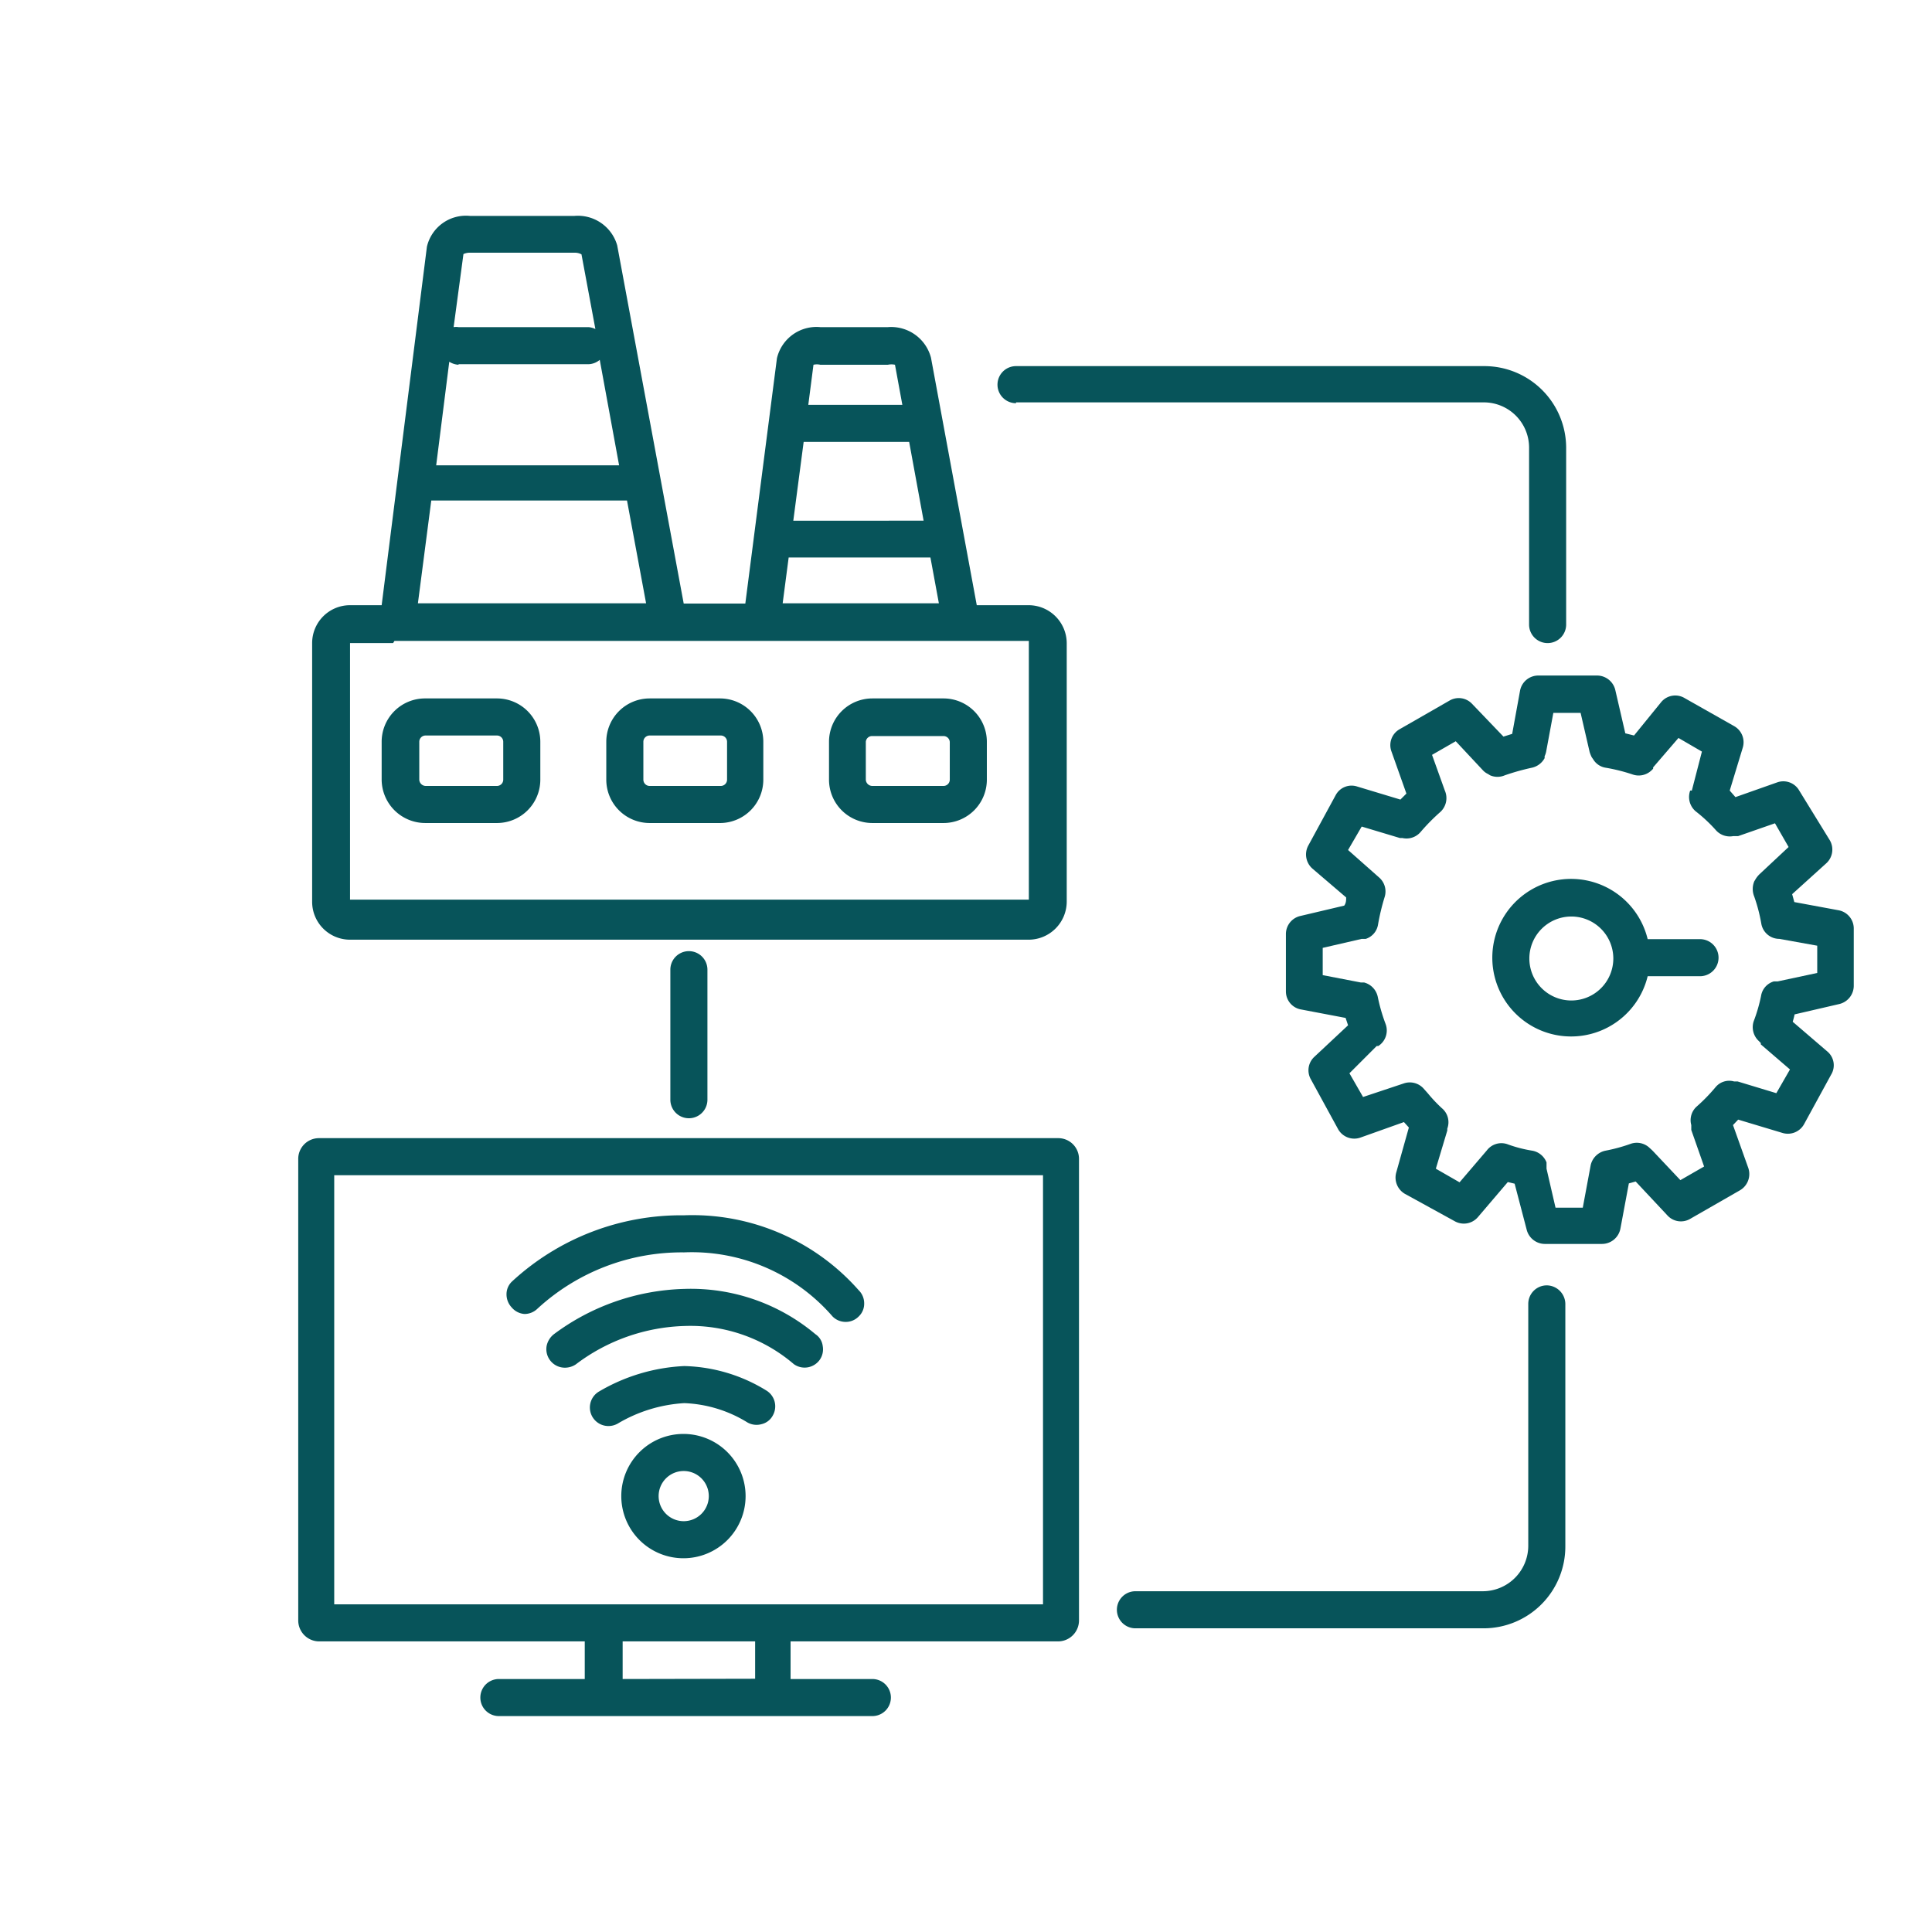 <svg id="f909a0a2-c4ad-4aac-9461-9cf61ad4edde" data-name="Ebene 1" xmlns="http://www.w3.org/2000/svg" viewBox="0 0 70.87 70.87"><defs><style>.b626d152-6e91-4f36-bc58-858f7ea1fd5a{fill:#07545a;}</style></defs><path class="b626d152-6e91-4f36-bc58-858f7ea1fd5a" d="M38.84,41.75H11.71a.76.76,0,0,0-.77.77V59.43a.77.77,0,0,0,.77.78h9.74v1.38H18.3a.68.68,0,1,0,0,1.36h0l13.7,0a.68.68,0,0,0,0-1.36H29V60.21h9.81a.77.77,0,0,0,.77-.78V42.52A.76.76,0,0,0,38.84,41.75Zm-16,19.84V60.21h4.86v1.37ZM38.26,43.11V58.85h-26V43.11Z"/><path class="b626d152-6e91-4f36-bc58-858f7ea1fd5a" d="M19.24,48.2h0a.68.68,0,0,0,.47-.19,7.82,7.82,0,0,1,5.38-2.07,6.83,6.83,0,0,1,5.45,2.35.67.67,0,0,0,.48.2.66.66,0,0,0,.48-.2.64.64,0,0,0,.2-.48.67.67,0,0,0-.2-.48,8.13,8.13,0,0,0-6.41-2.75A9.14,9.14,0,0,0,18.79,47a.64.64,0,0,0-.21.47.7.7,0,0,0,.19.49A.68.68,0,0,0,19.24,48.2Z"/><path class="b626d152-6e91-4f36-bc58-858f7ea1fd5a" d="M25.11,47.28a8.36,8.36,0,0,0-4.79,1.66.73.73,0,0,0-.27.44.68.68,0,0,0,.67.79.72.72,0,0,0,.4-.12,6.92,6.92,0,0,1,4-1.41,5.83,5.83,0,0,1,4,1.4.68.68,0,0,0,.95-.16.67.67,0,0,0,.11-.5.61.61,0,0,0-.27-.44A7.1,7.1,0,0,0,25.11,47.28Z"/><path class="b626d152-6e91-4f36-bc58-858f7ea1fd5a" d="M28.1,51a6,6,0,0,0-3-.89,6.77,6.77,0,0,0-3.12.93.68.68,0,0,0,.34,1.27.69.69,0,0,0,.34-.09,5.4,5.4,0,0,1,2.44-.75,4.74,4.74,0,0,1,2.32.71.68.68,0,0,0,.52.06.63.63,0,0,0,.41-.32A.68.68,0,0,0,28.1,51Z"/><path class="b626d152-6e91-4f36-bc58-858f7ea1fd5a" d="M25.07,52.6a2.28,2.28,0,1,0,2.28,2.28A2.28,2.28,0,0,0,25.07,52.6ZM26,54.88a.92.92,0,1,1-.92-.92A.92.92,0,0,1,26,54.88Z"/><path class="b626d152-6e91-4f36-bc58-858f7ea1fd5a" d="M12.84,34.47h24.9a1.4,1.4,0,0,0,1.39-1.39V23.59a1.4,1.4,0,0,0-1.39-1.39H35.83l-1.68-9.08A1.51,1.51,0,0,0,32.57,12H30.09a1.49,1.49,0,0,0-1.59,1.14l-1.16,9H25.08L22.64,9a1.5,1.5,0,0,0-1.57-1.08H17.24a1.47,1.47,0,0,0-1.58,1.13L14,22.2H12.84a1.39,1.39,0,0,0-1.39,1.39v9.49A1.39,1.39,0,0,0,12.84,34.47ZM21.59,12H16.82a.58.58,0,0,0-.18,0L17,9.32a.55.55,0,0,1,.25-.05h3.83a.51.51,0,0,1,.25.06l.51,2.74A.69.69,0,0,0,21.59,12Zm-4.77,1.36h4.77A.67.67,0,0,0,22,13.2l.71,3.87H16l.48-3.8A.72.72,0,0,0,16.82,13.38Zm6.18,5,.7,3.77H15.33l.49-3.77Zm-8.53,5.15h.09l.12,0H37.74a0,0,0,0,1,0,0v9.49a0,0,0,0,1,0,0H12.84a0,0,0,0,1,0,0V23.59a0,0,0,0,1,0,0h1.58Zm18.88-7.3.53,2.89H29.1l.38-2.89Zm-3.7-1.36.19-1.47a.55.55,0,0,1,.25,0h2.48a.6.6,0,0,1,.26,0l.27,1.47Zm4.48,5.6.31,1.68H28.71l.22-1.68Z"/><path class="b626d152-6e91-4f36-bc58-858f7ea1fd5a" d="M15.61,30.19h2.62a1.59,1.59,0,0,0,1.59-1.59V27.21a1.59,1.59,0,0,0-1.59-1.59H15.61A1.59,1.59,0,0,0,14,27.21V28.6A1.6,1.6,0,0,0,15.61,30.19Zm-.23-1.59V27.21a.23.23,0,0,1,.23-.23h2.62a.23.23,0,0,1,.23.23V28.6a.23.23,0,0,1-.23.23H15.61A.24.24,0,0,1,15.38,28.6Z"/><path class="b626d152-6e91-4f36-bc58-858f7ea1fd5a" d="M23.83,30.19h2.61A1.59,1.59,0,0,0,28,28.6V27.21a1.59,1.59,0,0,0-1.59-1.59H23.83a1.59,1.59,0,0,0-1.59,1.59V28.6A1.59,1.59,0,0,0,23.83,30.19Zm2.84-1.59a.23.23,0,0,1-.23.23H23.83a.23.23,0,0,1-.23-.23V27.21a.23.23,0,0,1,.23-.23h2.61a.23.23,0,0,1,.23.23Z"/><path class="b626d152-6e91-4f36-bc58-858f7ea1fd5a" d="M32,30.19h2.61a1.59,1.59,0,0,0,1.59-1.59V27.21a1.59,1.59,0,0,0-1.59-1.59H32a1.59,1.59,0,0,0-1.59,1.59V28.6A1.59,1.59,0,0,0,32,30.19Zm2.84-1.59a.23.23,0,0,1-.23.23H32a.24.24,0,0,1-.24-.23V27.21A.23.23,0,0,1,32,27h2.61a.23.23,0,0,1,.23.23Z"/><path class="b626d152-6e91-4f36-bc58-858f7ea1fd5a" d="M67.44,33.39l-1.62-.3-.08-.29L67,31.66a.68.68,0,0,0,.12-.84L66,29a.67.67,0,0,0-.81-.3l-1.53.54L63.45,29l.48-1.58a.68.68,0,0,0-.31-.78L61.8,25.61a.67.67,0,0,0-.86.14l-1,1.23-.32-.08-.37-1.6a.69.69,0,0,0-.66-.52H56.43a.68.68,0,0,0-.67.55l-.29,1.59-.32.1L54,25.82a.67.67,0,0,0-.83-.12l-1.83,1.05a.67.67,0,0,0-.3.81l.55,1.55-.22.22-1.59-.48a.66.66,0,0,0-.78.31L48,31a.69.69,0,0,0,.14.86l1.24,1.06c0,.1,0,.2-.07.3l-1.61.38a.68.68,0,0,0-.53.66v2.11a.67.67,0,0,0,.56.66l1.63.31.09.27-1.24,1.16a.67.67,0,0,0-.12.83l1,1.83a.68.68,0,0,0,.81.3l1.6-.57.18.2L51.22,43a.69.69,0,0,0,.31.79l1.82,1a.68.68,0,0,0,.86-.14l1.1-1.29.25.06L56,45.1a.69.69,0,0,0,.66.53h2.11a.69.69,0,0,0,.67-.56l.31-1.66.25-.07,1.17,1.25a.67.67,0,0,0,.83.12l1.83-1.05a.69.69,0,0,0,.3-.82l-.56-1.57.19-.2,1.63.49a.68.68,0,0,0,.78-.31l1-1.83a.66.66,0,0,0-.14-.85l-1.27-1.09a2.68,2.68,0,0,0,.07-.27l1.64-.38a.69.69,0,0,0,.53-.67v-2.1A.68.68,0,0,0,67.44,33.39ZM65.18,36l-.11,0a.66.66,0,0,0-.47.53,5.86,5.86,0,0,1-.27.93.69.69,0,0,0,.15.69l.11.11s0,0,0,.05l1.07.92-.5.87-1.42-.43-.13,0a.65.65,0,0,0-.68.21,6.44,6.44,0,0,1-.68.7.67.67,0,0,0-.21.69l0,.13s0,0,0,.05l.47,1.34-.87.5-1-1.06-.05-.05-.11-.1a.68.68,0,0,0-.67-.12,6.14,6.14,0,0,1-.92.25.7.7,0,0,0-.54.53l-.29,1.56h-1l-.33-1.43,0-.08,0-.15a.69.69,0,0,0-.52-.43,4.79,4.79,0,0,1-.92-.24.67.67,0,0,0-.75.23l-1,1.17-.87-.5.42-1.4s0,0,0-.07a.67.67,0,0,0-.2-.75,5.36,5.36,0,0,1-.51-.54l-.16-.18a.68.68,0,0,0-.72-.19L50,40.24l-.5-.87,1-1,.06,0a.68.68,0,0,0,.27-.8,6.47,6.47,0,0,1-.29-1,.69.69,0,0,0-.5-.53l-.12,0h0l-1.4-.27v-1l1.43-.33.06,0,.09,0a.66.66,0,0,0,.45-.53,8.21,8.21,0,0,1,.24-1,.68.68,0,0,0-.21-.73l-1.13-1,.5-.86,1.4.42h0l.09,0a.68.68,0,0,0,.67-.22,7.28,7.28,0,0,1,.73-.74A.69.69,0,0,0,53,29l-.47-1.31.87-.5,1,1.07a.59.59,0,0,0,.18.13l.08.05a.68.68,0,0,0,.54,0,8.58,8.58,0,0,1,1-.28.7.7,0,0,0,.46-.35l0-.07a.7.7,0,0,0,.06-.19l.26-1.4h1l.33,1.43a1.19,1.19,0,0,0,.08.2l.05.07a.65.65,0,0,0,.45.31,6.54,6.54,0,0,1,1,.25.68.68,0,0,0,.69-.15l.06-.06,0-.05.93-1.08.86.5L62.06,29,62,29a.69.69,0,0,0,.2.76,5.56,5.56,0,0,1,.74.69.68.68,0,0,0,.64.22h.09l.09,0,1.35-.47.5.87-1.07,1a1,1,0,0,0-.13.16l-.06.1a.73.73,0,0,0,0,.56,6.17,6.17,0,0,1,.26,1,.67.67,0,0,0,.66.55h0l1.39.25v1L65.21,36Z"/><path class="b626d152-6e91-4f36-bc58-858f7ea1fd5a" d="M62.38,34.45H60.44a2.89,2.89,0,1,0,0,1.36h1.92a.68.68,0,0,0,0-1.36Zm-3.2.71a1.54,1.54,0,1,1-1.54-1.54A1.54,1.54,0,0,1,59.18,35.16Z"/><path class="b626d152-6e91-4f36-bc58-858f7ea1fd5a" d="M37.27,14.76H54.42a1.66,1.66,0,0,1,1.67,1.66l0,6.49a.68.68,0,0,0,.68.68h0a.68.68,0,0,0,.68-.68l0-6.48a3,3,0,0,0-3-3H37.27a.68.68,0,0,0,0,1.36Z"/><path class="b626d152-6e91-4f36-bc58-858f7ea1fd5a" d="M56.74,47.15a.68.68,0,0,0-.68.68l0,8.87a1.67,1.67,0,0,1-1.67,1.67H41.65a.68.68,0,0,0,0,1.36H54.42a3,3,0,0,0,3-3l0-8.87A.69.69,0,0,0,56.74,47.15Z"/><path class="b626d152-6e91-4f36-bc58-858f7ea1fd5a" d="M24.59,35.57v4.77a.68.68,0,1,0,1.36,0V35.57a.68.68,0,0,0-1.36,0Z"/></svg>